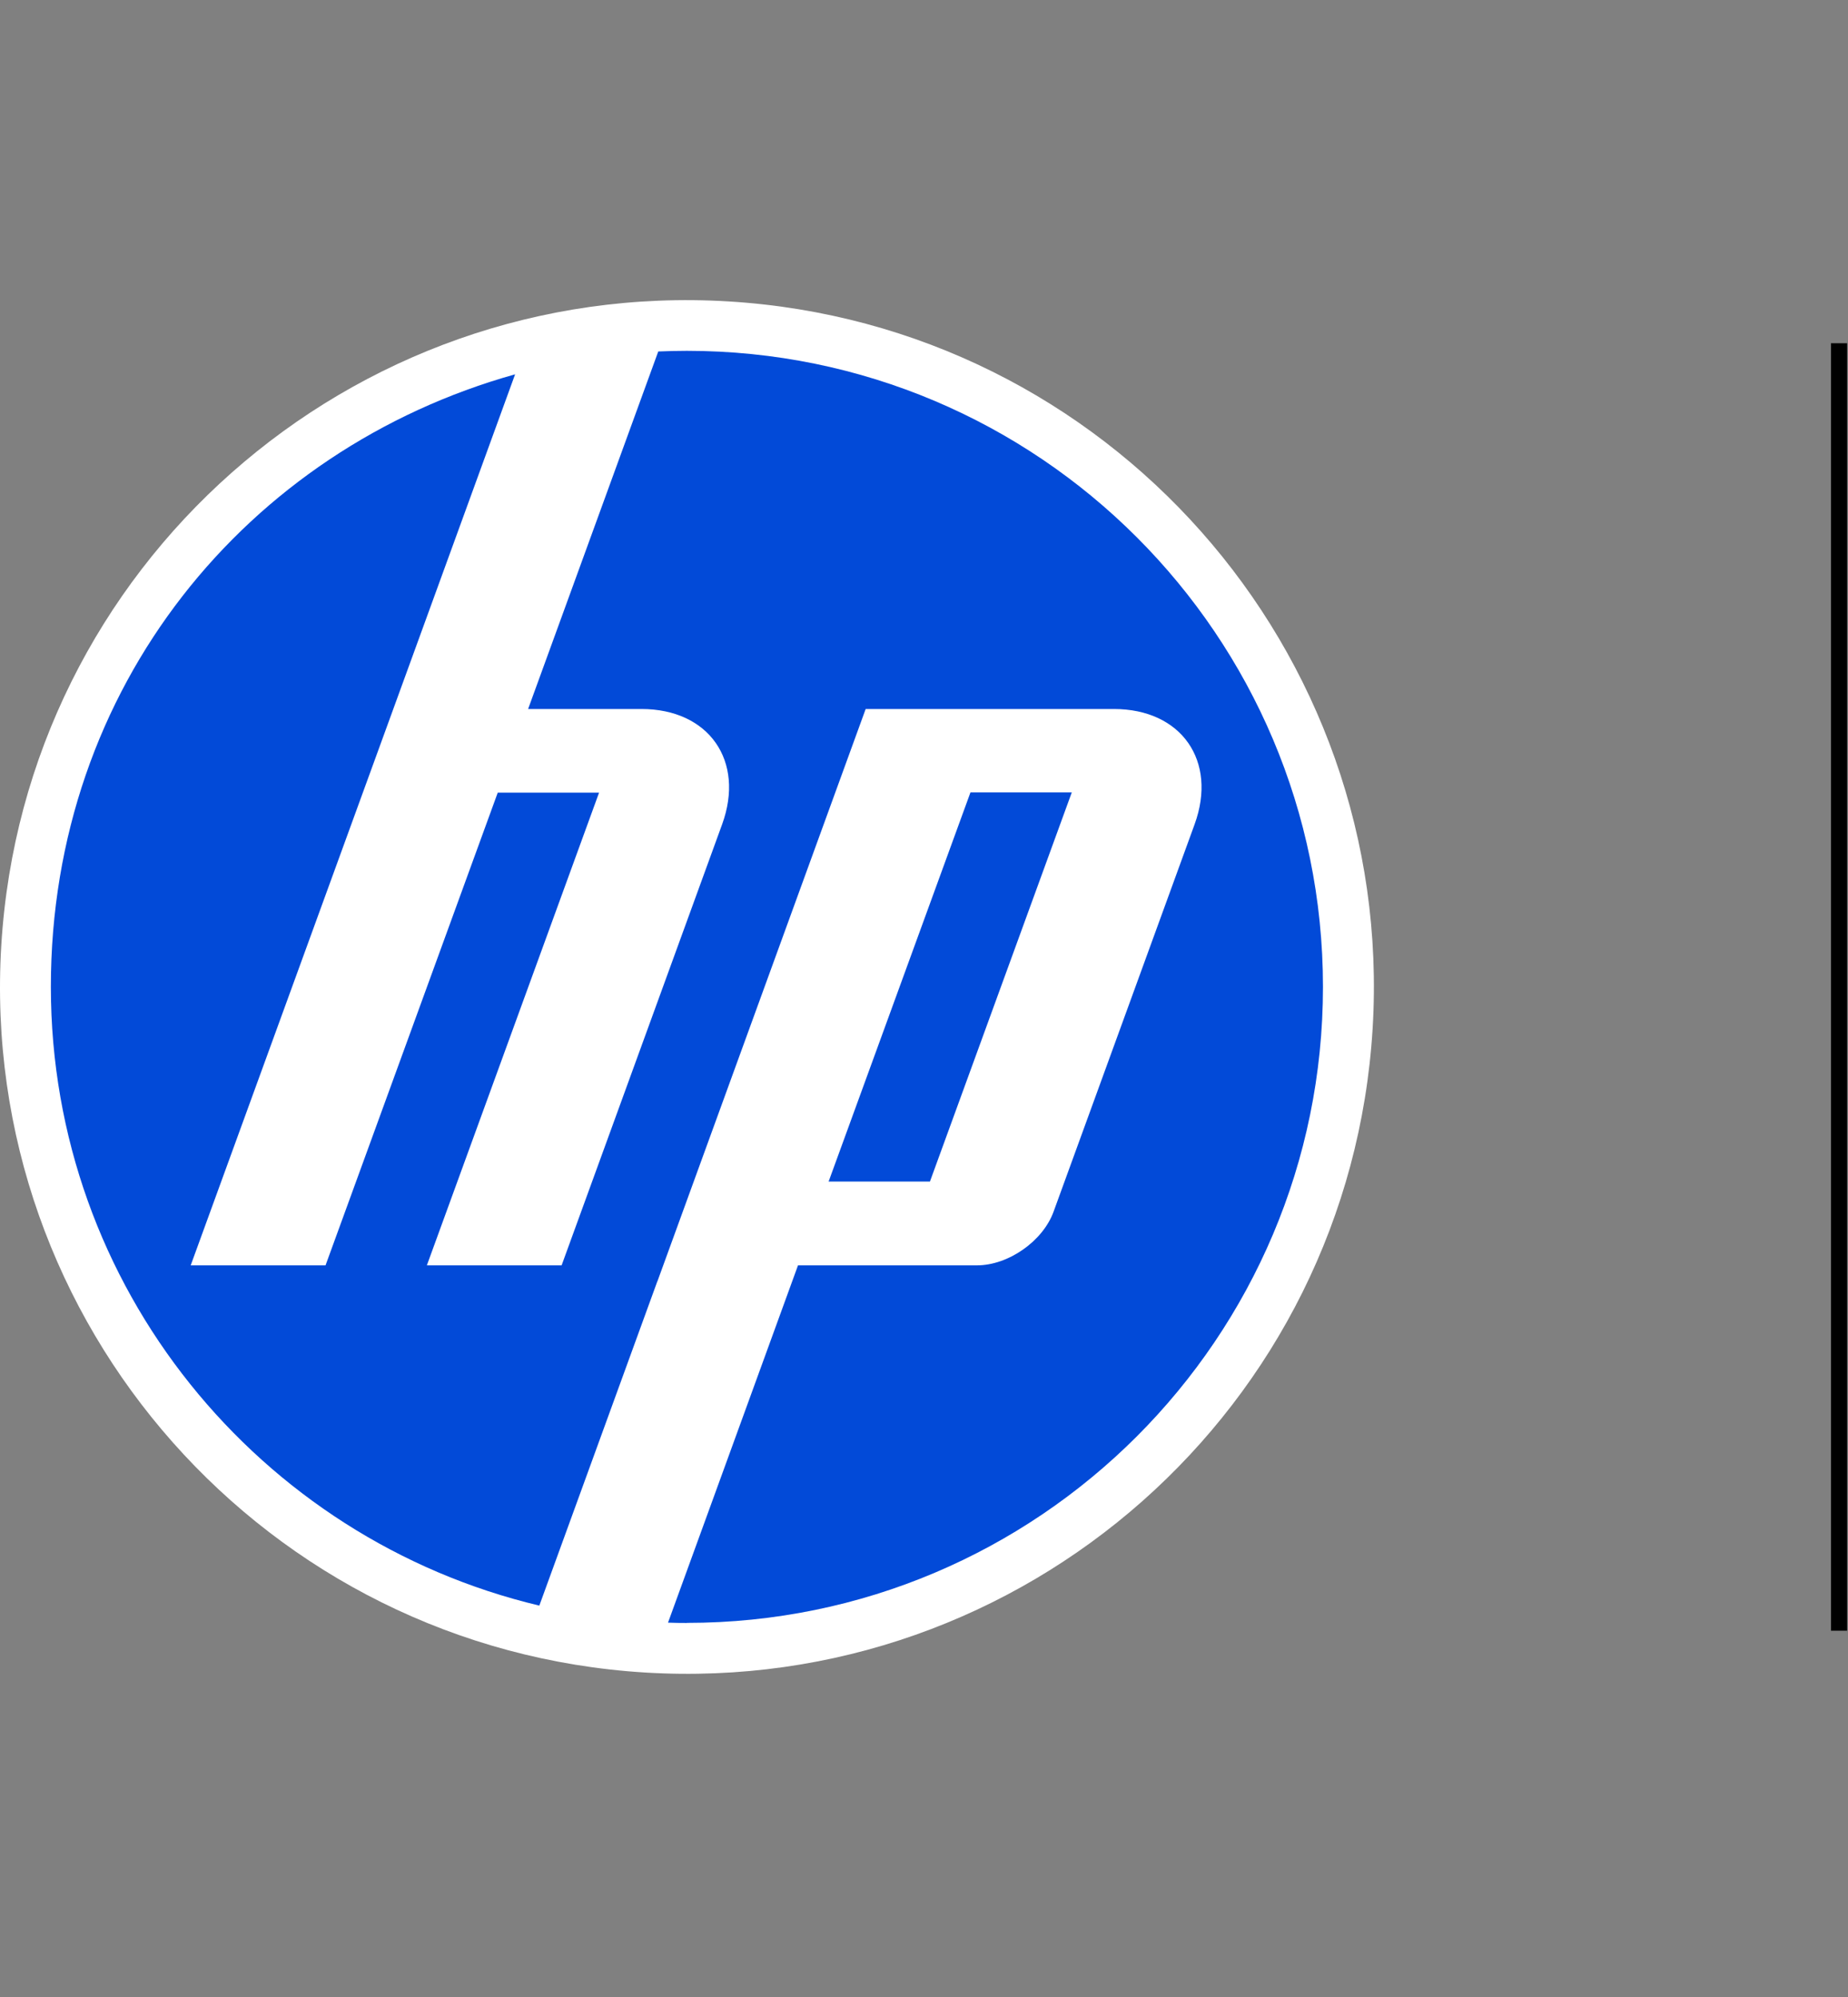 <?xml version="1.0" encoding="UTF-8"?>
<svg id="Ebene_1" data-name="Ebene 1" xmlns="http://www.w3.org/2000/svg" viewBox="0 0 228.89 247.41">
  <rect x="0" y="0" width="228.89" height="247.41" fill="#808080" stroke="none"/>
  <defs>
    <style>
      .cls-1 {
        fill: #024ad8;
      }

      .cls-2 {
        fill: #fff;
      }
    </style>
  </defs>
  <g>
    <path class="cls-2" d="M170.01,127.43c2.85-46.9-32.86-87.24-79.76-90.09C43.35,34.49,3.01,70.2.16,117.1c-2.85,46.9,32.86,87.23,79.76,90.09,46.9,2.85,87.24-32.86,90.09-79.76Z"/>
    <path class="cls-1" d="M85.08,201.05c-.78,0-1.56-.01-2.34-.04l16.1-44.26h22.16c3.89,0,8.16-2.99,9.49-6.64l17.47-47.99c2.86-7.86-1.64-14.29-10-14.29h-30.74l-25.79,70.89h-.01l-14.62,40.18c-34.69-8.25-60.5-39.43-60.5-76.65S30.62,55.66,63.8,46.37l-15.09,41.47-25.09,68.91h16.7l21.33-58.56h12.55l-21.33,58.56h16.69l19.88-54.63c2.86-7.86-1.64-14.29-9.99-14.29h-14.04l16.12-44.29c1.17-.05,2.35-.08,3.54-.08,43.52,0,78.79,35.28,78.79,78.79s-35.28,78.79-78.79,78.79h.01ZM132.75,98.16h-12.55l-17.57,48.21h12.55l17.57-48.21Z"/>
  </g>
  <path d="M228.78,42.52h-2v159.49h2V42.52Z"/>
</svg>